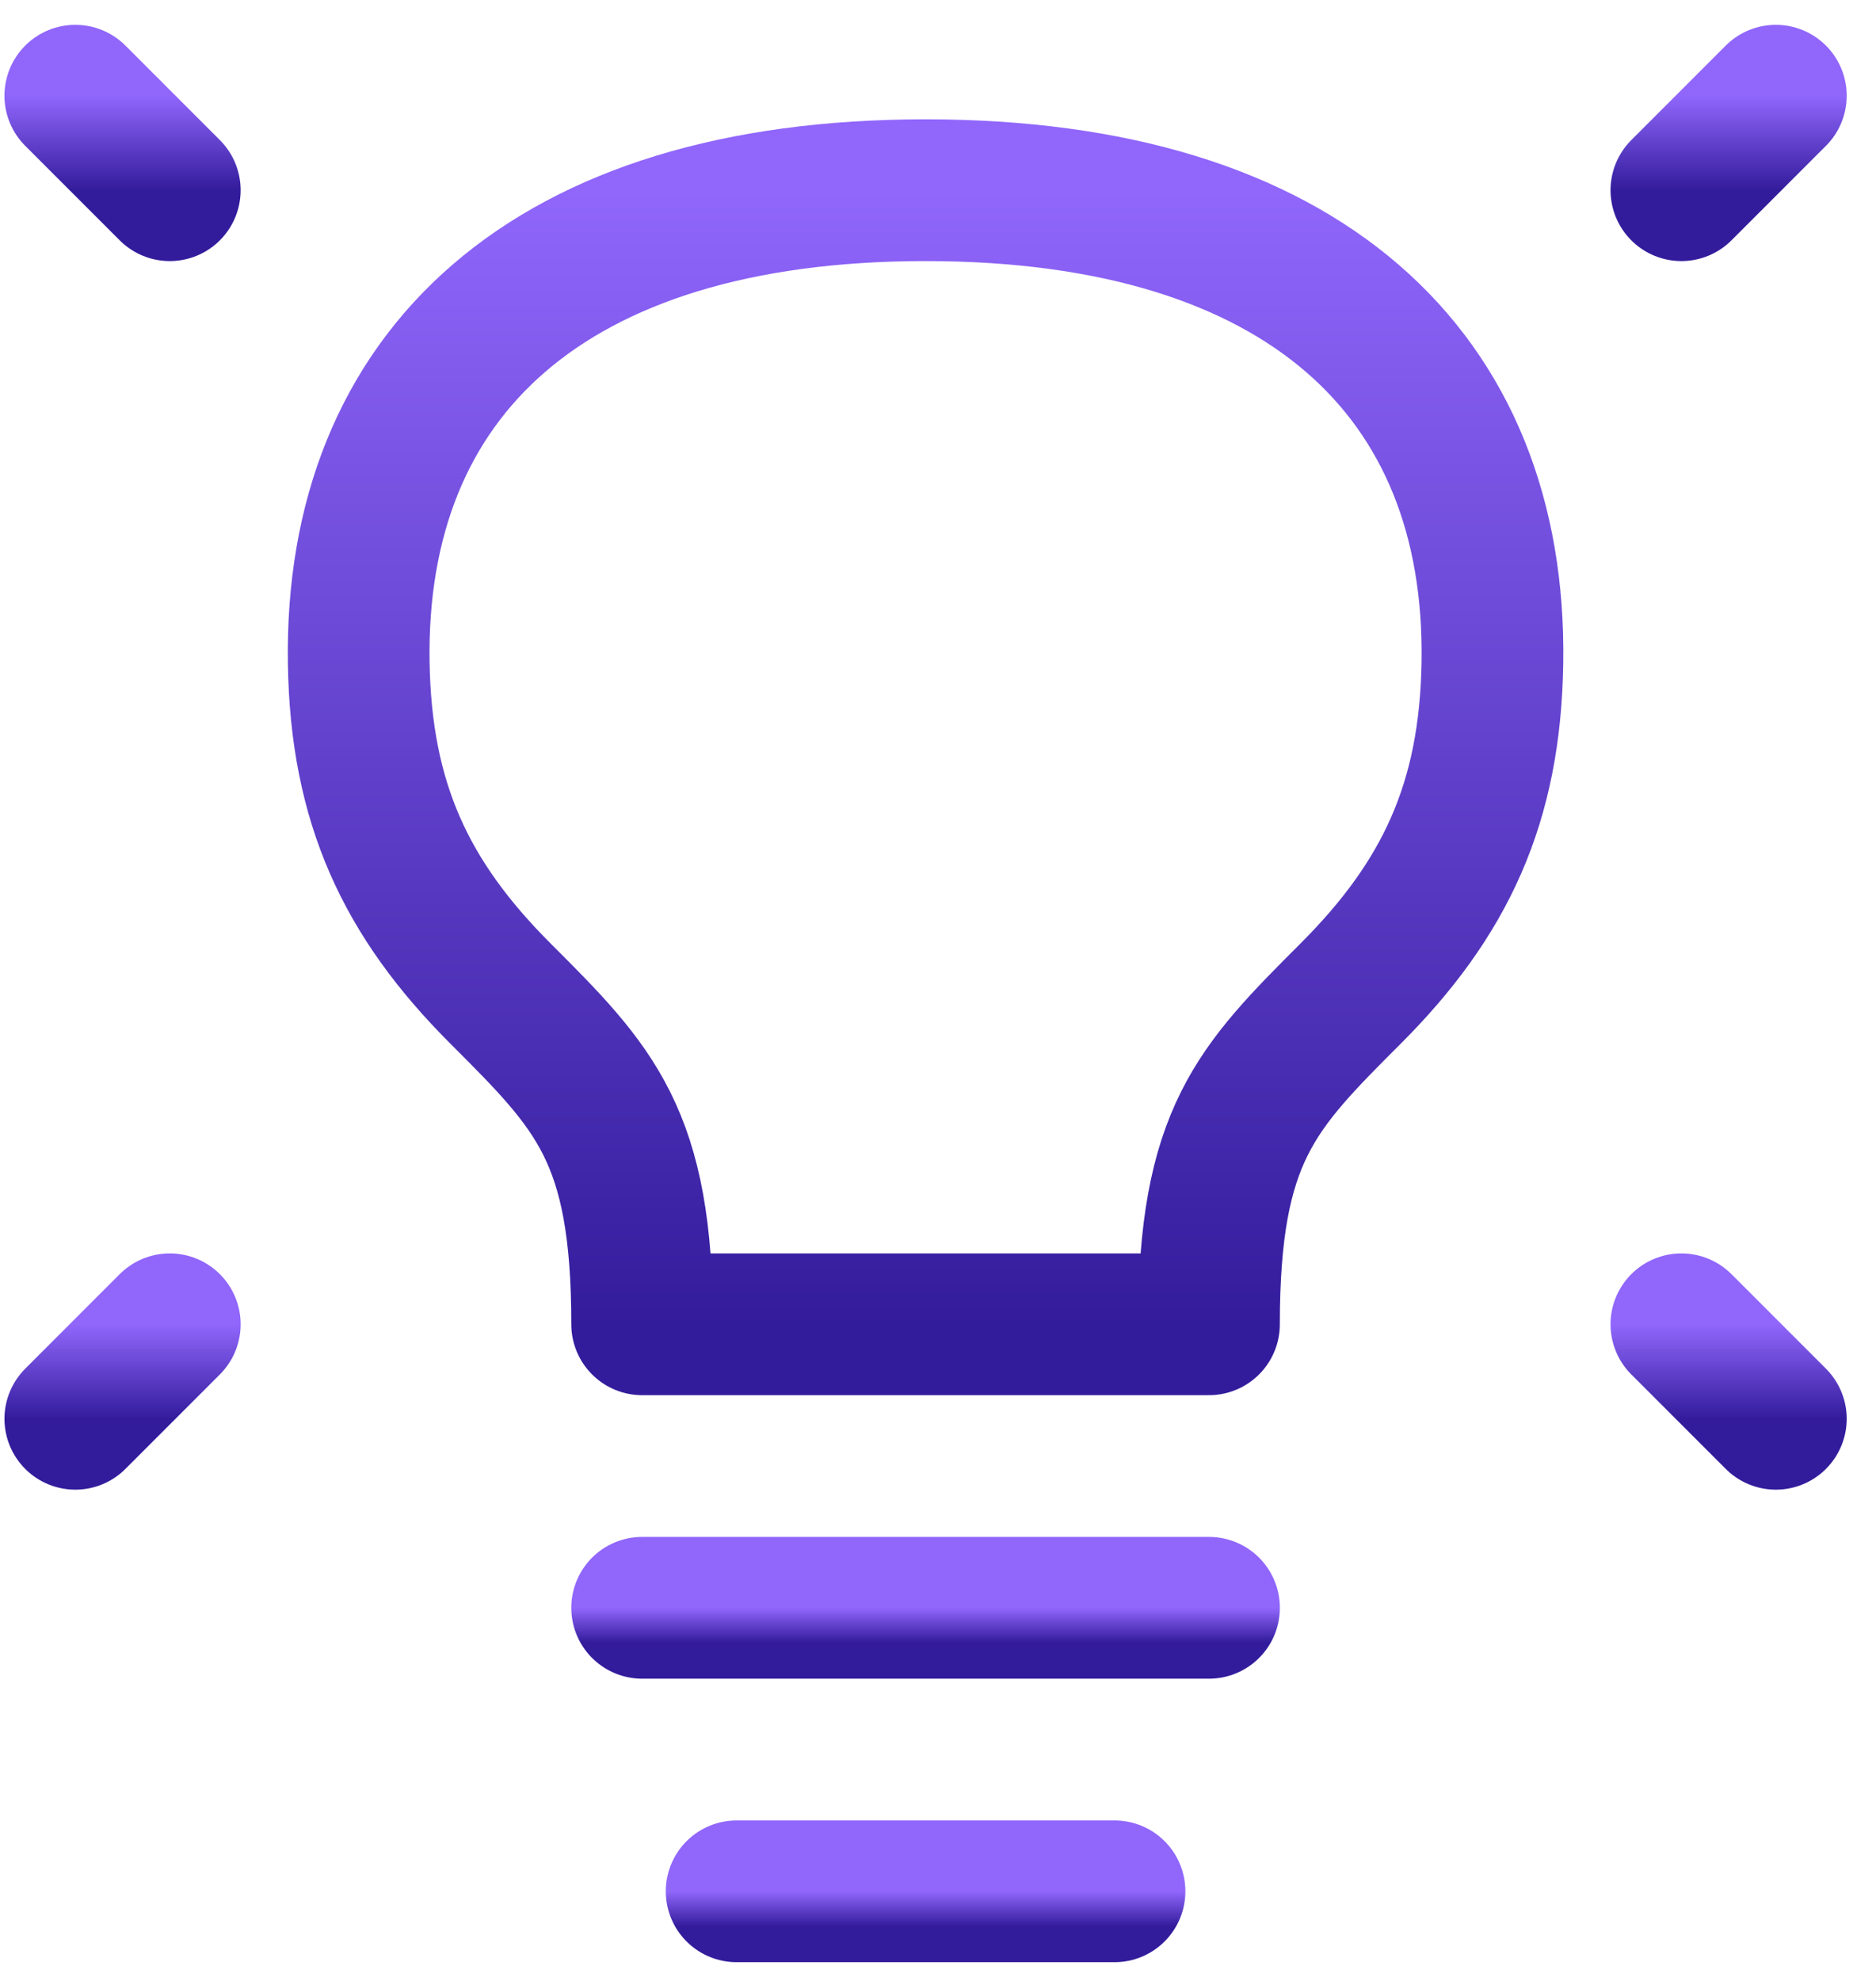 <svg width="54" height="57" viewBox="0 0 54 57" fill="none" xmlns="http://www.w3.org/2000/svg">
<path d="M51.117 2.754L48.398 5.473" stroke="url(#paint0_linear_7_52)" stroke-width="4.079" stroke-linecap="round" stroke-linejoin="round"/>
<path d="M2.168 2.754L4.887 5.473" stroke="url(#paint1_linear_7_52)" stroke-width="4.079" stroke-linecap="round" stroke-linejoin="round"/>
<path d="M51.117 40.825L48.398 38.106" stroke="url(#paint2_linear_7_52)" stroke-width="4.079" stroke-linecap="round" stroke-linejoin="round"/>
<path d="M2.168 40.825L4.887 38.106" stroke="url(#paint3_linear_7_52)" stroke-width="4.079" stroke-linecap="round" stroke-linejoin="round"/>
<path d="M18.484 46.264H34.801" stroke="url(#paint4_linear_7_52)" stroke-width="4.079" stroke-linecap="round" stroke-linejoin="round"/>
<path d="M21.204 54.422H32.081" stroke="url(#paint5_linear_7_52)" stroke-width="4.079" stroke-linecap="round" stroke-linejoin="round"/>
<path d="M26.642 5.473C15.764 5.473 10.195 10.777 10.326 19.07C10.389 23.113 11.685 25.869 14.405 28.588C17.125 31.307 18.484 32.667 18.484 38.106H34.8C34.801 32.667 36.16 31.307 38.879 28.588C41.598 25.869 42.895 23.113 42.958 19.07C43.089 10.777 37.52 5.473 26.642 5.473Z" stroke="url(#paint6_linear_7_52)" stroke-width="4.079" stroke-linecap="round" stroke-linejoin="round"/>
<defs>
<linearGradient id="paint0_linear_7_52" x1="49.757" y1="2.754" x2="49.757" y2="5.473" gradientUnits="userSpaceOnUse">
<stop stop-color="#9066FB"/>
<stop offset="1" stop-color="#331C9C"/>
</linearGradient>
<linearGradient id="paint1_linear_7_52" x1="3.528" y1="2.754" x2="3.528" y2="5.473" gradientUnits="userSpaceOnUse">
<stop stop-color="#9066FB"/>
<stop offset="1" stop-color="#331C9C"/>
</linearGradient>
<linearGradient id="paint2_linear_7_52" x1="49.757" y1="38.106" x2="49.757" y2="40.825" gradientUnits="userSpaceOnUse">
<stop stop-color="#9066FB"/>
<stop offset="1" stop-color="#331C9C"/>
</linearGradient>
<linearGradient id="paint3_linear_7_52" x1="3.528" y1="38.106" x2="3.528" y2="40.825" gradientUnits="userSpaceOnUse">
<stop stop-color="#9066FB"/>
<stop offset="1" stop-color="#331C9C"/>
</linearGradient>
<linearGradient id="paint4_linear_7_52" x1="26.642" y1="46.264" x2="26.642" y2="47.264" gradientUnits="userSpaceOnUse">
<stop stop-color="#9066FB"/>
<stop offset="1" stop-color="#331C9C"/>
</linearGradient>
<linearGradient id="paint5_linear_7_52" x1="26.642" y1="54.422" x2="26.642" y2="55.422" gradientUnits="userSpaceOnUse">
<stop stop-color="#9066FB"/>
<stop offset="1" stop-color="#331C9C"/>
</linearGradient>
<linearGradient id="paint6_linear_7_52" x1="26.642" y1="5.473" x2="26.642" y2="38.106" gradientUnits="userSpaceOnUse">
<stop stop-color="#9066FB"/>
<stop offset="1" stop-color="#331C9C"/>
</linearGradient>
</defs>
</svg>
